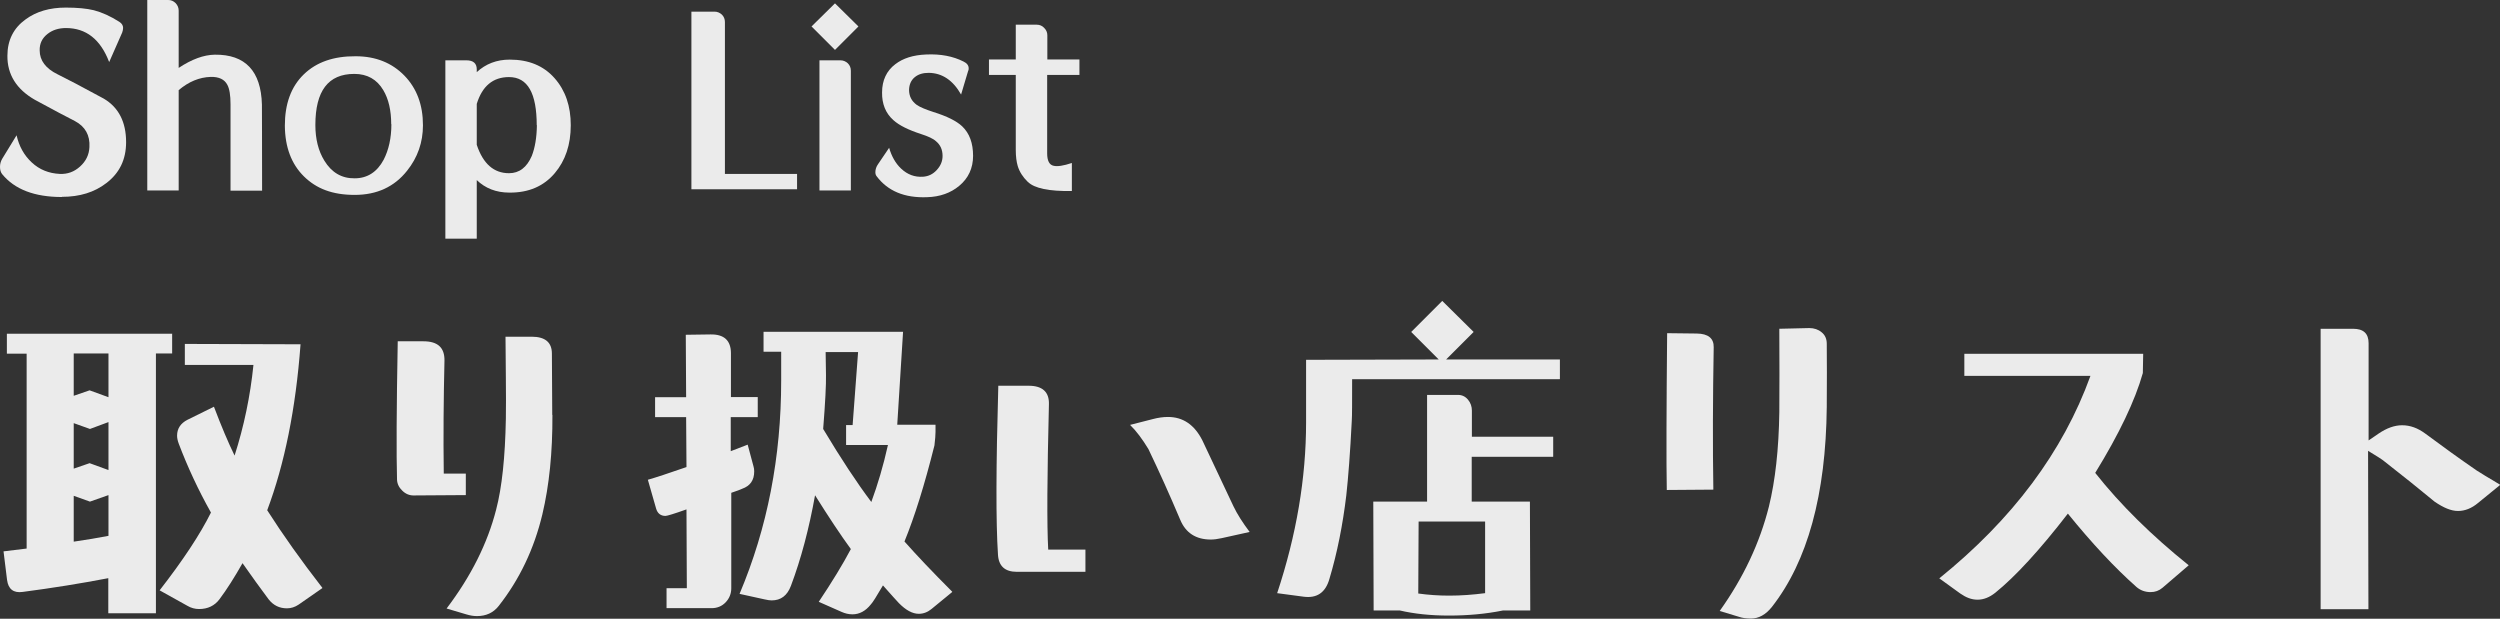 <?xml version="1.0" encoding="UTF-8"?>
<svg id="_レイヤー_2" data-name="レイヤー_2" xmlns="http://www.w3.org/2000/svg" width="141.74" height="35.08" viewBox="0 0 141.74 35.08">
  <rect x="0" y="0" width="141.74" height="35.08" fill="#333333" stroke="none"/>
  <defs>
    <style>
      .cls-1 {
        fill: #ebebeb;
      }
    </style>
  </defs>
  <g id="sp">
    <g>
      <g>
        <path class="cls-1" d="M9.76,18.91v1.13h-.92v14.73h-2.7v-1.99c-1.56.3-3.18.56-4.86.78-.52.07-.81-.16-.88-.68l-.2-1.62,1.31-.16v-11.05H.39v-1.13h9.38ZM6.15,22.52v-2.48h-1.97v2.4l.9-.31,1.07.39ZM6.15,26.64v-2.71l-1.05.39-.92-.33v2.58l.9-.31,1.07.39ZM6.15,30.37v-2.3l-1.05.37-.92-.33v2.6c.69-.1,1.35-.21,1.97-.33ZM18.28,33.34l-1.35.94c-.21.14-.43.21-.66.21-.43,0-.77-.17-1.04-.51-.46-.61-.95-1.3-1.48-2.05-.46.81-.89,1.49-1.31,2.05-.27.36-.66.55-1.15.55-.23,0-.46-.06-.66-.18l-1.58-.88c1.33-1.71,2.3-3.18,2.91-4.41-.73-1.3-1.33-2.6-1.82-3.89-.07-.18-.1-.34-.1-.47,0-.4.2-.7.59-.9l1.5-.74c.42,1.11.81,2.03,1.17,2.77.53-1.65.89-3.37,1.07-5.14h-3.89v-1.19l6.56.02c-.27,3.66-.91,6.8-1.89,9.41.9,1.41,1.94,2.87,3.12,4.39Z"/>
        <path class="cls-1" d="M26.41,26.84v1.23l-2.97.02c-.23,0-.45-.09-.63-.27-.19-.18-.29-.39-.3-.62-.04-1.42-.03-4.04.04-7.85h1.46c.81,0,1.2.36,1.19,1.09-.05,2.15-.07,4.28-.04,6.41h1.25ZM31.32,23.52c.01,2.12-.18,4-.57,5.64-.47,1.97-1.3,3.7-2.48,5.2-.3.38-.71.57-1.23.57-.18,0-.38-.03-.61-.1l-1.11-.33c1.38-1.82,2.32-3.69,2.81-5.61.33-1.26.51-2.98.55-5.14.01-.61.01-1.39,0-2.34l-.02-2.32h1.48c.77,0,1.15.32,1.15.96l.02,3.48Z"/>
        <path class="cls-1" d="M42.95,23.65h-1.52v1.93l.96-.37.33,1.23c.03.09.04.19.04.29,0,.5-.23.82-.68.98-.08.04-.29.12-.62.23v5.41c0,.31-.11.58-.32.8-.21.22-.48.33-.79.33h-2.56v-1.13h1.15l-.02-4.47c-.7.25-1.1.37-1.19.37-.27,0-.45-.14-.53-.41l-.47-1.64c.46-.13,1.18-.37,2.19-.72l-.02-2.83h-1.76v-1.13h1.76l-.02-3.54,1.41-.02c.77-.01,1.15.35,1.15,1.07v2.48h1.52v1.13ZM53.98,33.57l-1.17.96c-.22.18-.46.27-.72.27-.35,0-.73-.2-1.13-.61-.1-.1-.4-.44-.9-1-.36.62-.59.98-.68,1.07-.3.38-.65.57-1.05.57-.21,0-.42-.05-.62-.14l-1.29-.57c.75-1.12,1.36-2.12,1.82-2.99-.59-.81-1.26-1.82-2.03-3.05-.34,1.89-.79,3.6-1.37,5.14-.21.55-.57.82-1.09.82-.1,0-.24-.02-.41-.06l-1.41-.31c1.58-3.74,2.36-7.77,2.36-12.09v-1.64h-1v-1.13h7.91l-.33,5.27h2.17v.41c0,.17-.02.42-.06.76-.56,2.24-1.13,4.06-1.7,5.45.69.78,1.59,1.73,2.71,2.85ZM50.35,25.23h-2.38v-1.13h.37l.31-4.14h-1.84l.02,1.31c.01.53-.04,1.55-.16,3.05,1,1.67,1.91,3.05,2.73,4.14.36-.98.68-2.05.94-3.22Z"/>
        <path class="cls-1" d="M61.54,32.42h-3.89c-.68,0-1.04-.33-1.07-1-.12-1.81-.11-4.99.02-9.55h1.72c.78,0,1.17.35,1.15,1.05-.1,4.06-.12,6.81-.04,8.24h2.11v1.25ZM70.85,30.16l-1.58.35c-.23.05-.44.08-.62.08-.85,0-1.43-.38-1.74-1.13-.6-1.42-1.2-2.75-1.8-4-.34-.56-.68-1.02-1.04-1.37l1.29-.33c.3-.08.59-.12.86-.12.85,0,1.5.44,1.95,1.33.39.83.98,2.08,1.76,3.73.22.46.53.94.92,1.46Z"/>
        <path class="cls-1" d="M88.42,21.5h-11.76c0,1.32,0,2.1-.02,2.36-.09,1.81-.2,3.22-.31,4.22-.2,1.67-.51,3.25-.96,4.75-.22.77-.71,1.1-1.46,1l-1.5-.2c1.09-3.29,1.64-6.52,1.64-9.69v-3.54l7.52-.02-1.56-1.56,1.76-1.76,1.78,1.76-1.56,1.56h6.45v1.11ZM88.05,25.9h-4.61v2.54h3.3l.02,6.17h-1.54c-.98.2-2,.29-3.07.29s-1.97-.1-2.79-.29h-1.48l-.02-6.17h3.05v-6.05h1.76c.22,0,.41.09.56.27.15.18.22.39.22.62v1.48h4.61v1.13ZM84.2,29.57h-3.77l-.02,4.08c.57.08,1.16.12,1.76.12.66,0,1.34-.05,2.03-.14v-4.06Z"/>
        <path class="cls-1" d="M97.16,19.69c-.05,2.88-.06,5.57-.02,8.07l-2.64.02c-.03-1.58-.02-4.54.02-8.89l1.68.02c.65.01.97.27.96.78ZM103.57,19.51c.01.96.01,2.16,0,3.57-.05,4.97-1.09,8.75-3.11,11.33-.35.44-.75.66-1.19.66-.25,0-.48-.03-.68-.1l-1.09-.33c1.34-1.88,2.27-3.85,2.79-5.92.36-1.47.56-3.25.59-5.35.01-1.31.01-2.89,0-4.73l1.7-.04c.27,0,.51.08.7.24.2.16.29.38.29.65Z"/>
        <path class="cls-1" d="M124.09,32.05l-1.48,1.27c-.2.17-.42.25-.68.25-.31,0-.58-.1-.8-.29-1.22-1.08-2.52-2.47-3.89-4.16-1.6,2.07-2.98,3.57-4.12,4.49-.33.26-.66.39-1,.39s-.65-.12-.98-.35l-1.19-.86c4.15-3.35,7.01-7.17,8.57-11.48h-7.15v-1.25h10.14l-.02,1.09c-.44,1.56-1.34,3.45-2.7,5.66,1.43,1.81,3.2,3.55,5.29,5.23Z"/>
        <path class="cls-1" d="M141.74,27.5l-1.25,1.02c-.36.3-.74.45-1.13.45s-.82-.18-1.33-.53c-.85-.7-1.79-1.46-2.83-2.27-.14-.12-.46-.32-.94-.61l.02,8.98h-2.71v-15.9h1.84c.59,0,.88.27.88.82v5.51l.57-.39c.46-.31.9-.47,1.33-.47.46,0,.89.16,1.31.47.94.7,1.91,1.4,2.91,2.09.2.13.64.4,1.35.82Z"/>
      </g>
      <g>
        <path class="cls-1" d="M3.51,11.17c-1.55,0-2.68-.43-3.39-1.3-.08-.1-.12-.24-.12-.41,0-.16.04-.31.12-.45l.82-1.34c.14.62.42,1.13.86,1.54.44.41.97.62,1.59.65.44.02.82-.12,1.15-.42.33-.3.51-.66.53-1.1.04-.67-.24-1.17-.83-1.48-.42-.21-1.17-.61-2.26-1.2-1.05-.6-1.57-1.44-1.56-2.5,0-.88.35-1.57,1.03-2.06.61-.45,1.37-.67,2.28-.67.65,0,1.18.05,1.59.15.46.12.95.34,1.45.66.14.09.21.21.21.34,0,.08-.02.17-.05.26l-.74,1.68c-.49-1.29-1.31-1.93-2.45-1.93-.41,0-.76.11-1.04.33-.31.24-.46.55-.45.94,0,.57.35,1.03,1.01,1.35.49.24,1.37.7,2.62,1.38.85.5,1.27,1.33,1.27,2.47,0,.98-.37,1.75-1.12,2.32-.67.52-1.51.78-2.52.78Z"/>
        <path class="cls-1" d="M14.86,10.81h-1.79v-4.89c0-.52-.06-.89-.18-1.11-.16-.31-.48-.46-.94-.45-.65.02-1.25.27-1.82.75v5.69h-1.78V0h1.19c.16,0,.3.06.42.18.11.12.17.26.17.42v3.25c.74-.49,1.42-.74,2.05-.75,1.73-.02,2.62.93,2.67,2.83,0,.41.01,2.04.01,4.88Z"/>
        <path class="cls-1" d="M23.98,7.1c0,.97-.3,1.83-.9,2.58-.72.91-1.71,1.37-2.97,1.37s-2.17-.35-2.88-1.05c-.71-.7-1.07-1.66-1.08-2.87,0-1.24.35-2.21,1.07-2.91s1.7-1.04,2.95-1.03c1.14,0,2.06.38,2.76,1.1s1.05,1.66,1.05,2.81ZM22.18,7.04c0-.78-.15-1.43-.45-1.93-.36-.61-.91-.92-1.64-.92-1.48,0-2.21.96-2.21,2.9,0,.79.17,1.47.51,2.02.41.67.98,1.01,1.72,1,.72,0,1.27-.36,1.64-1.05.29-.56.44-1.24.44-2.02Z"/>
        <path class="cls-1" d="M32.36,7.1c0,1.11-.31,2.01-.9,2.71-.63.75-1.49,1.12-2.58,1.11-.76,0-1.37-.25-1.85-.71v3.32h-1.78V3.42h1.19c.39,0,.59.17.59.51v.16c.51-.47,1.13-.71,1.87-.71,1.08,0,1.92.35,2.54,1.05s.92,1.59.92,2.67ZM30.43,7.1c0-1.81-.51-2.73-1.57-2.73-.91,0-1.52.51-1.83,1.52v2.32c.36,1.08.97,1.61,1.83,1.61.58,0,1.01-.33,1.29-.98.18-.46.28-1.04.29-1.74Z"/>
        <path class="cls-1" d="M45.19,10.73h-5.99V.66h1.31c.16,0,.3.06.42.17.11.11.17.25.17.42v8.61h4.09v.88Z"/>
        <path class="cls-1" d="M48.67,1.5l-1.33,1.33-1.33-1.33,1.33-1.31,1.33,1.31ZM48.24,10.8h-1.78V3.42h1.19c.16,0,.3.06.42.17.11.11.17.25.17.42v6.79Z"/>
        <path class="cls-1" d="M55.17,8.83c0,.71-.27,1.28-.79,1.71-.48.4-1.09.62-1.82.64-1.28.05-2.23-.35-2.86-1.19-.05-.06-.07-.14-.07-.23,0-.15.05-.31.15-.45l.63-.93c.14.48.36.88.68,1.18.36.34.77.49,1.24.46.3-.02.56-.14.78-.38s.33-.5.33-.8c0-.36-.13-.63-.37-.83-.16-.15-.45-.28-.85-.41-.71-.23-1.24-.49-1.57-.79-.44-.39-.65-.92-.64-1.57,0-.69.26-1.23.75-1.6.44-.34,1.02-.52,1.74-.55.83-.04,1.54.1,2.13.4.19.09.29.22.29.38,0,.05,0,.1-.03.15l-.4,1.34c-.46-.81-1.07-1.22-1.83-1.23-.32,0-.58.07-.79.24-.21.17-.32.41-.33.72,0,.36.14.64.44.86.19.13.51.26.94.4.77.24,1.31.51,1.63.81.42.4.62.96.62,1.68Z"/>
        <path class="cls-1" d="M61.19,4.25h-1.82v4.44c0,.42.12.66.37.71.21.05.55,0,1.03-.16v1.59c-1.29.02-2.12-.15-2.5-.52-.28-.27-.47-.57-.57-.9-.07-.24-.11-.54-.11-.92v-4.24h-1.52v-.88h1.52v-1.97h1.19c.16,0,.31.06.42.18.12.12.18.26.18.42v1.37h1.82v.88Z"/>
      </g>
    </g>
  </g>
</svg>
